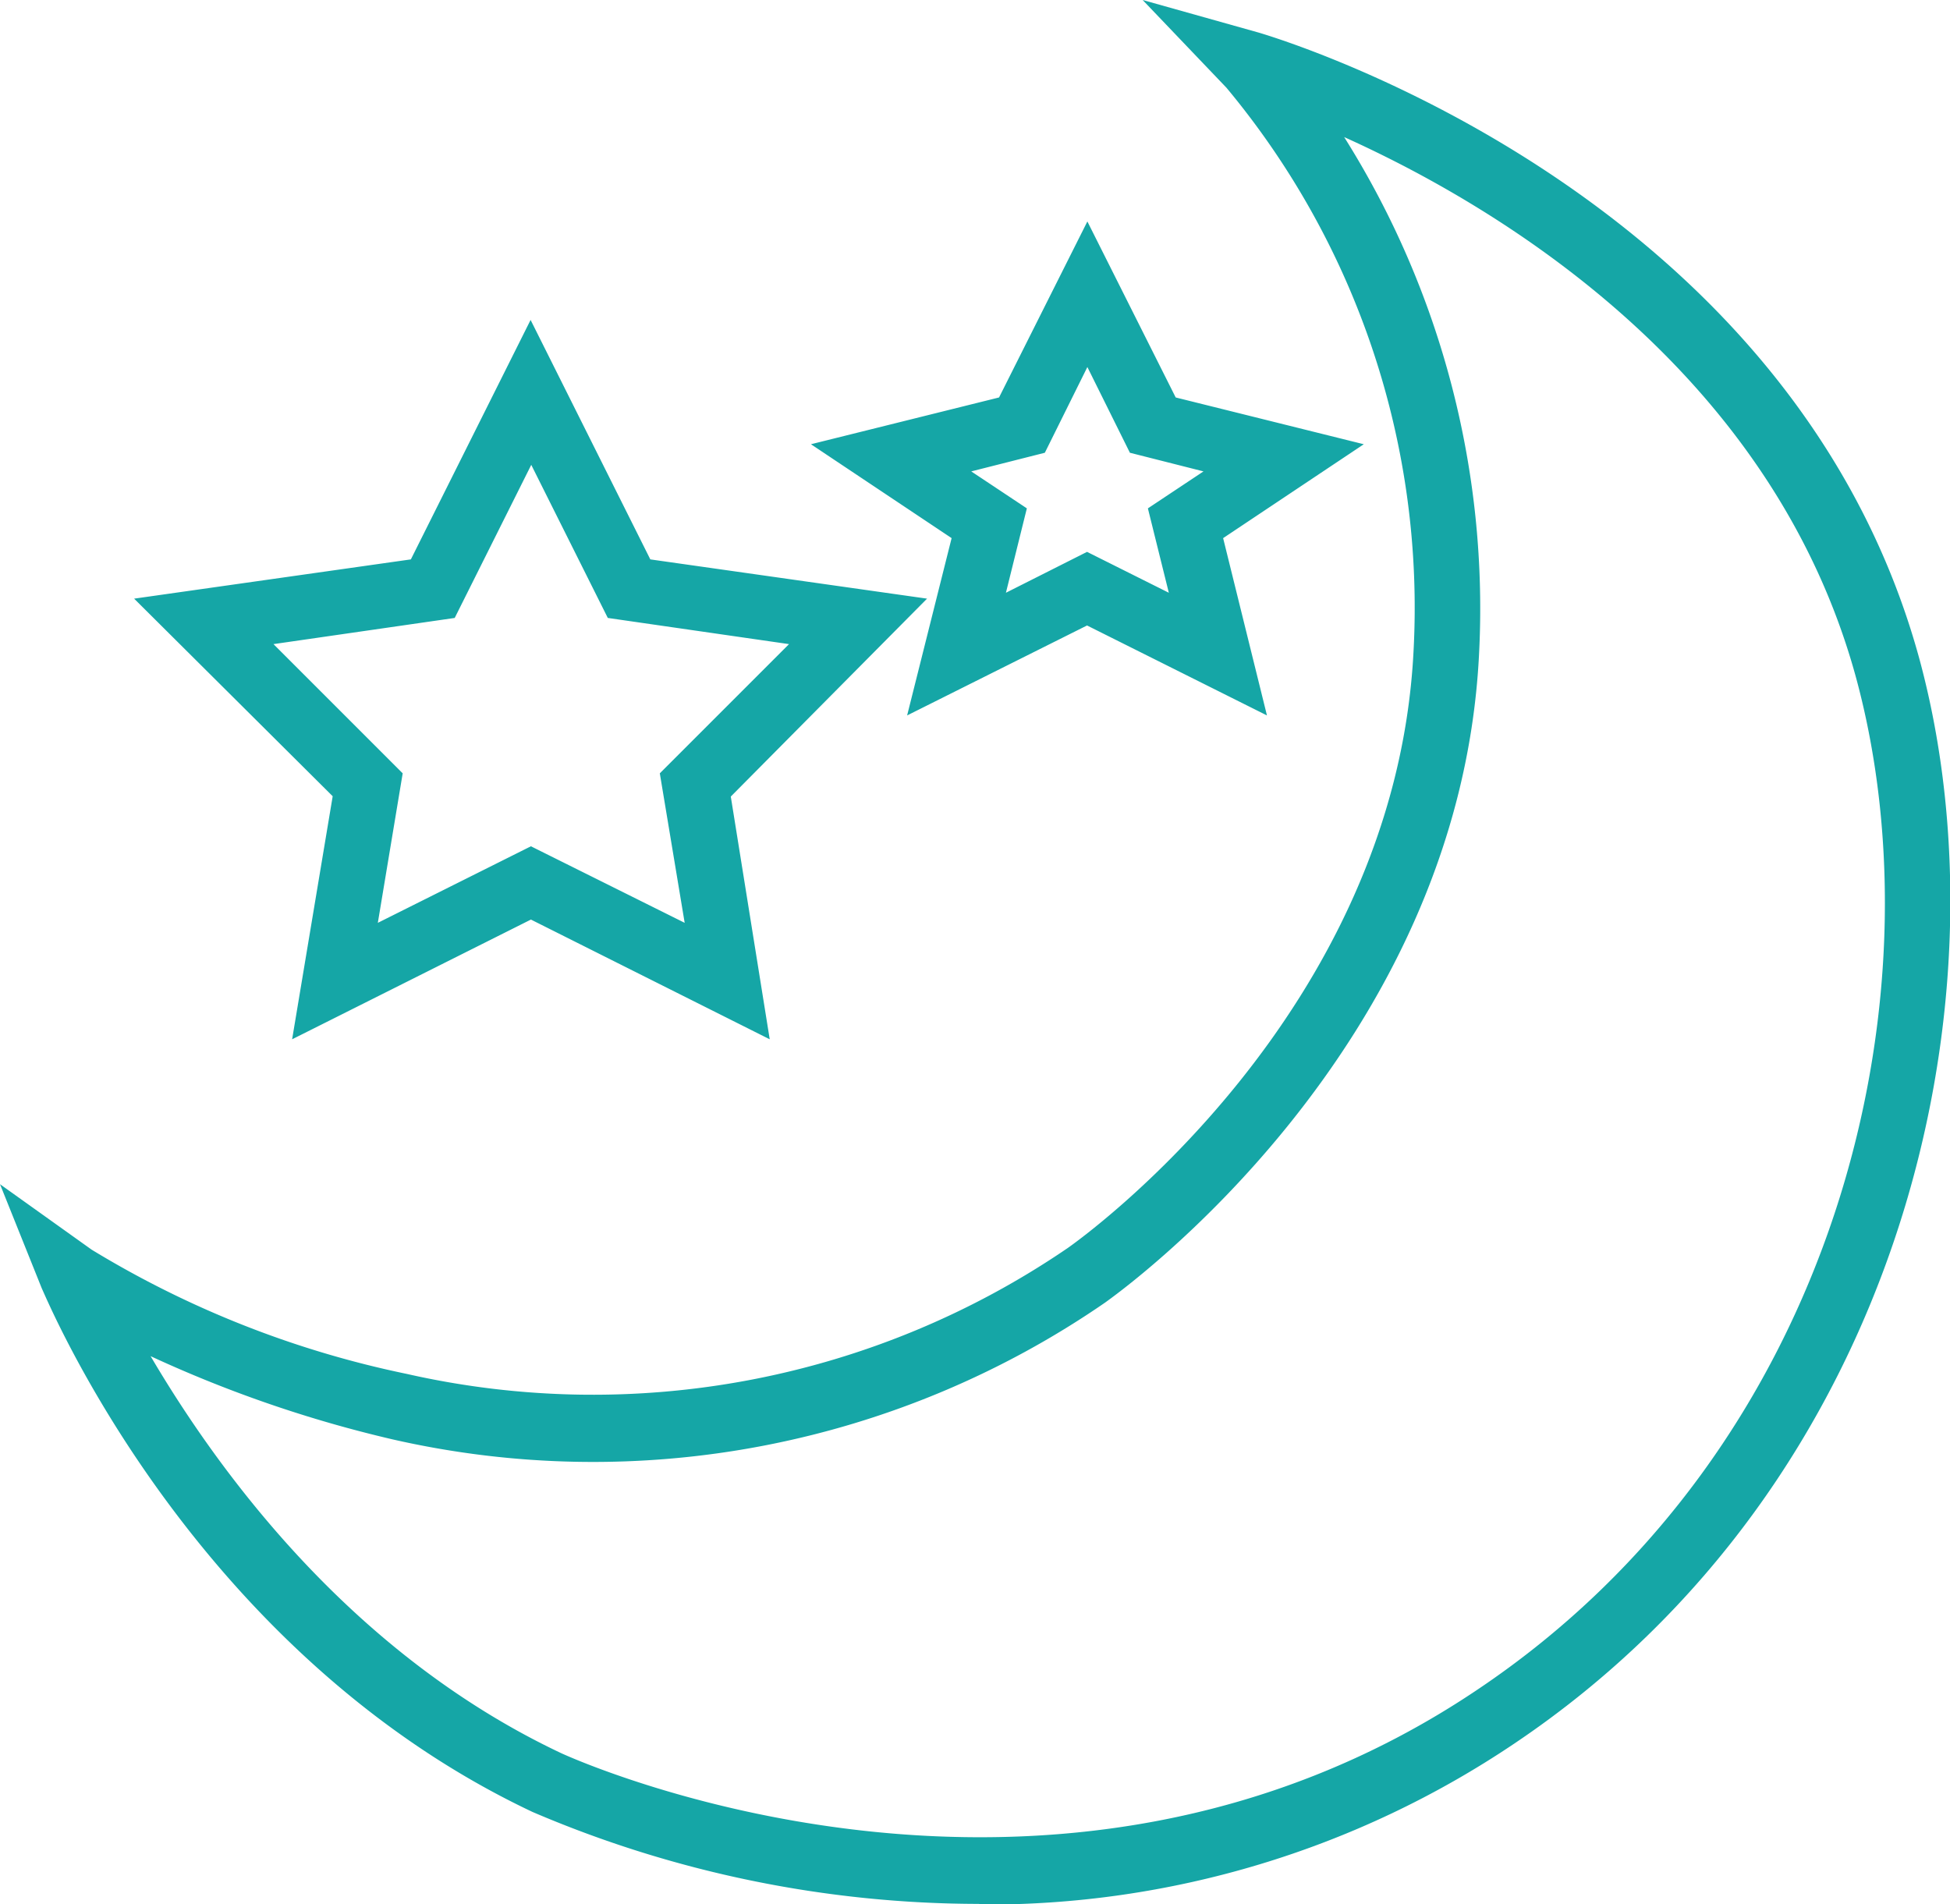 <?xml version="1.0" encoding="UTF-8"?>
<svg xmlns="http://www.w3.org/2000/svg" viewBox="0 0 59.61 58.21">
  <path d="M29.93 58.2a34.73 34.73 0 0 1-13.65-2.81c-10.38-4.9-14.8-15.58-15-16L0 36.2l2.8 2A30.3 30.3 0 0 0 12.44 42a25.73 25.73 0 0 0 20.2-3.85c.4-.28 10-7.12 10.57-18.23a24.83 24.83 0 0 0-5.72-17.24L34.93 0l3.56 1c.66.2 16.33 4.9 20.2 19.2 2.8 10.43-.55 25.14-12.4 33.1a28.87 28.87 0 0 1-16.34 4.92zM4.6 41.45c2 3.4 6.05 9.07 12.55 12.14.15.07 14.9 6.87 28-1.93 11.08-7.42 14.22-21.17 11.6-30.9-2.56-9.46-11-14.47-15.66-16.57a27.05 27.05 0 0 1 4.12 15.87c-.63 12.07-11 19.45-11.43 19.76A27.58 27.58 0 0 1 12 44a38.17 38.17 0 0 1-7.41-2.55zm18.93-9.68l-7.3-3.66-7.3 3.66 1.24-7.43L4.1 18.3l8.46-1.2 3.66-7.32 3.66 7.32 8.46 1.2-6 6.05zm-7.3-5.9l4.7 2.34-.76-4.57 3.95-3.95-5.54-.8-2.34-4.68-2.34 4.68-5.54.8 3.95 3.95-.76 4.57zm22.5-4l-5.5-2.75-5.5 2.75 1.36-5.42-4.3-2.87 5.75-1.43 2.7-5.38 2.7 5.38 5.75 1.43-4.3 2.87zm-5.5-5l2.5 1.25-.64-2.58 1.7-1.13-2.25-.57-1.3-2.62-1.3 2.62-2.25.57 1.7 1.13-.64 2.58z" fill="#15a6a6"></path>
</svg>
